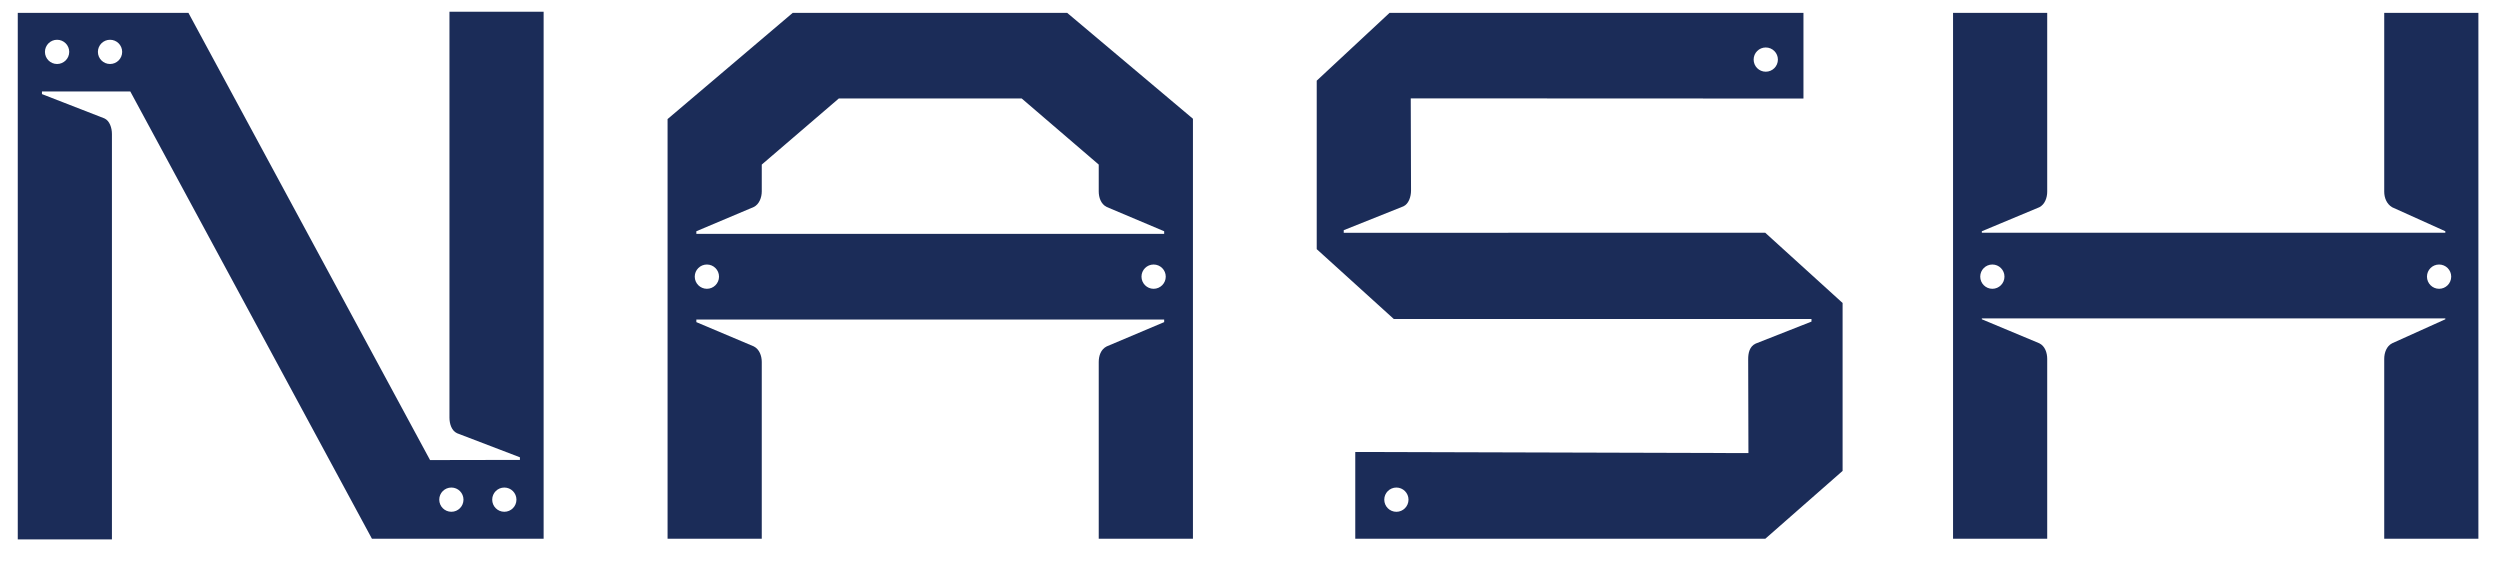 <svg width="180" height="41" viewBox="0 0 180 41" fill="none" xmlns="http://www.w3.org/2000/svg">
<g clip-path="url(#clip0_2504_558)">
<path fill-rule="evenodd" clip-rule="evenodd" d="M76.835 0.925H57.077L48.065 8.573V38.788H54.847V26.063C54.847 25.625 54.679 25.145 54.272 24.94L50.137 23.193V23.005H83.82V23.193L79.684 24.94C79.254 25.158 79.109 25.625 79.109 26.063V38.788H85.892V8.55L76.835 0.925ZM50.897 20.793C50.414 20.793 50.022 20.4 50.022 19.918C50.022 19.435 50.414 19.045 50.897 19.045C51.377 19.045 51.77 19.435 51.77 19.918C51.77 20.4 51.377 20.793 50.897 20.793ZM83.059 20.793C82.579 20.793 82.187 20.4 82.187 19.918C82.187 19.435 82.579 19.045 83.059 19.045C83.542 19.045 83.934 19.435 83.934 19.918C83.934 20.4 83.542 20.793 83.059 20.793ZM83.82 16.84H50.137V16.65L54.272 14.903C54.664 14.71 54.847 14.218 54.847 13.78V11.85L60.395 7.09H73.562L79.109 11.85V13.78C79.109 14.218 79.264 14.693 79.684 14.903L83.82 16.65V16.84Z" fill="#1B2C58"/>
<path fill-rule="evenodd" clip-rule="evenodd" d="M127.097 16.758L96.749 16.76V16.573L101.052 14.853C101.427 14.675 101.594 14.163 101.594 13.723L101.574 7.083L129.849 7.095V0.925H100.049L94.804 5.808V17.938L100.354 22.968H130.427V23.155L126.409 24.738C125.962 24.945 125.867 25.428 125.869 25.868L125.887 32.623L97.579 32.543V38.788H127.104L132.667 33.905V21.815L127.097 16.758ZM127.134 3.418C127.617 3.418 128.009 3.808 128.009 4.29C128.009 4.773 127.617 5.163 127.134 5.163C126.652 5.163 126.262 4.773 126.262 4.29C126.262 3.808 126.652 3.418 127.134 3.418ZM100.539 36.85C100.057 36.85 99.667 36.458 99.667 35.975C99.667 35.495 100.057 35.103 100.539 35.103C101.022 35.103 101.412 35.495 101.412 35.975C101.412 36.458 101.022 36.85 100.539 36.85Z" fill="#1B2C58"/>
<path fill-rule="evenodd" clip-rule="evenodd" d="M171.664 0.925V13.8C171.664 14.235 171.837 14.688 172.237 14.923L176.064 16.65V16.758H142.692V16.65L146.827 14.923C147.232 14.72 147.399 14.235 147.399 13.8V0.925H140.619V38.788H147.399V25.838C147.399 25.403 147.244 24.92 146.827 24.715L142.692 22.988V22.923H176.064V22.988L172.237 24.715C171.827 24.923 171.664 25.403 171.664 25.838V38.788H178.444V0.925H171.664ZM143.449 20.793C142.967 20.793 142.577 20.4 142.577 19.918C142.577 19.435 142.967 19.045 143.449 19.045C143.932 19.045 144.322 19.435 144.322 19.918C144.322 20.4 143.932 20.793 143.449 20.793ZM175.614 20.793C175.132 20.793 174.742 20.4 174.742 19.918C174.742 19.435 175.132 19.045 175.614 19.045C176.097 19.045 176.487 19.435 176.487 19.918C176.487 20.4 176.097 20.793 175.614 20.793Z" fill="#1B2C58"/>
<path fill-rule="evenodd" clip-rule="evenodd" d="M32.361 0.845V30.065C32.361 30.505 32.506 31.005 32.909 31.193L37.434 32.925V33.113L30.964 33.125L13.566 0.925H1.279V38.835H8.059V9.65C8.059 9.21 7.899 8.695 7.514 8.523L3.021 6.775V6.585H9.381L26.779 38.788H39.141V0.845H32.361ZM4.109 4.608C3.629 4.608 3.236 4.218 3.236 3.735C3.236 3.253 3.629 2.863 4.109 2.863C4.591 2.863 4.984 3.253 4.984 3.735C4.984 4.218 4.591 4.608 4.109 4.608ZM7.924 4.608C7.441 4.608 7.049 4.218 7.049 3.735C7.049 3.253 7.441 2.863 7.924 2.863C8.406 2.863 8.796 3.253 8.796 3.735C8.796 4.218 8.406 4.608 7.924 4.608ZM32.499 36.848C32.016 36.848 31.626 36.458 31.626 35.975C31.626 35.493 32.016 35.103 32.499 35.103C32.981 35.103 33.371 35.493 33.371 35.975C33.371 36.458 32.981 36.848 32.499 36.848ZM36.311 36.848C35.829 36.848 35.439 36.458 35.439 35.975C35.439 35.493 35.829 35.103 36.311 35.103C36.794 35.103 37.184 35.493 37.184 35.975C37.184 36.458 36.794 36.848 36.311 36.848Z" fill="#1B2C58"/>
</g>
<defs>
<clipPath id="clip0_2504_558">
<rect width="180" height="40" fill="white" transform="translate(0 0.5)"/>
</clipPath>
</defs>
</svg>
